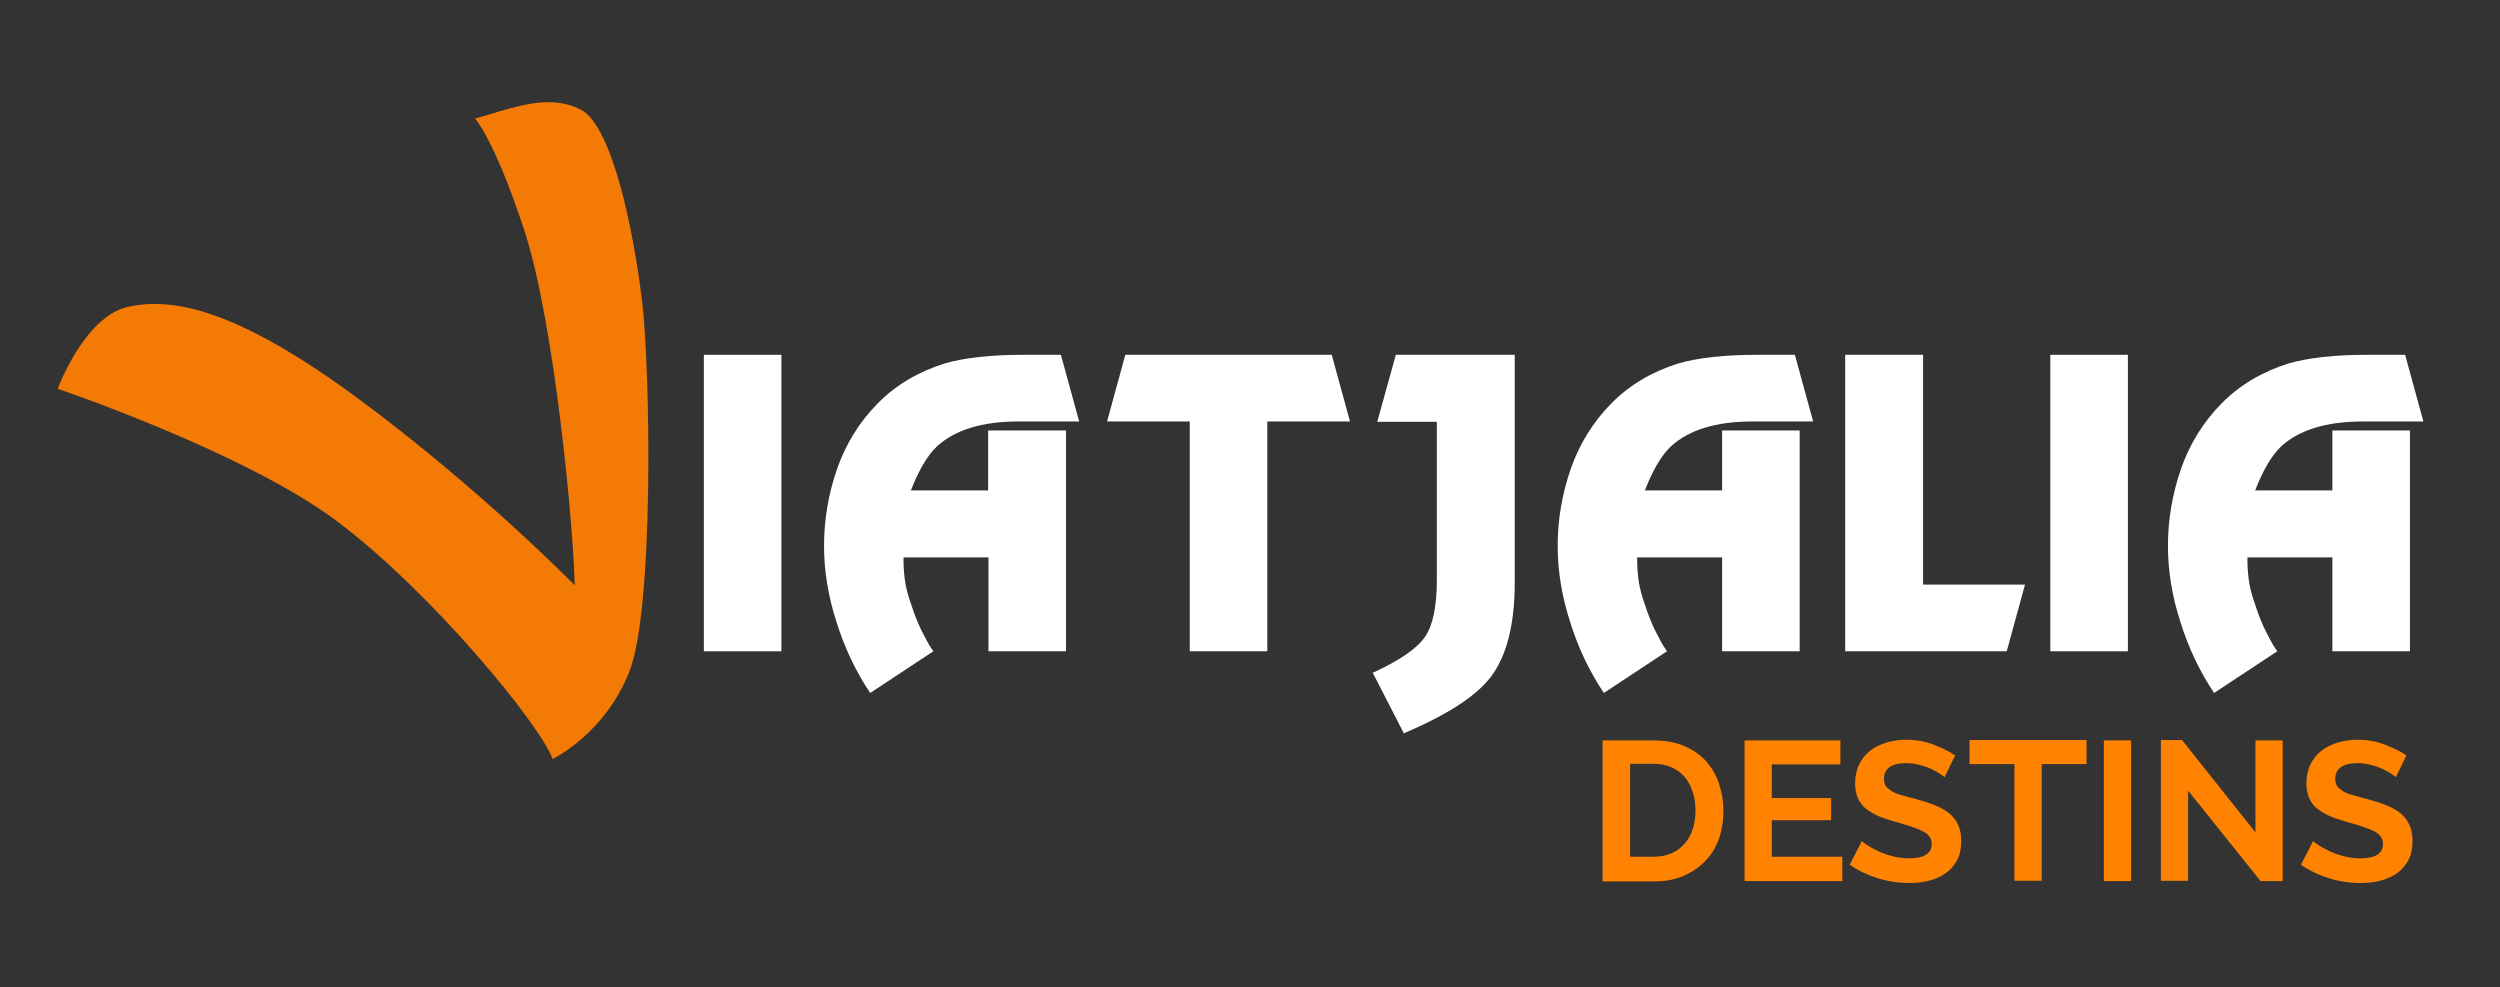 <?xml version="1.0" encoding="utf-8"?>
<!-- Generator: Adobe Illustrator 22.1.0, SVG Export Plug-In . SVG Version: 6.00 Build 0)  -->
<svg version="1.1" id="Capa_1" xmlns="http://www.w3.org/2000/svg" xmlns:xlink="http://www.w3.org/1999/xlink" x="0px" y="0px"
	 viewBox="0 0 780 308" style="enable-background:new 0 0 780 308;" xml:space="preserve">
<rect x="0" y="0" width="780" height="308" fill="#333333" stroke="none"/>
<style type="text/css">
	.st0{fill:#FFFFFF;}
	.st1{fill:#F47A06;}
	.st2{fill:#FF8300;}
</style>
<g>
	<path class="st0" d="M243.8,110.7v92.5h-24.2v-92.5H243.8z"/>
	<path class="st0" d="M332.6,134.4v68.8h-24.2v-29.3h-26.5c0,1.3,0,2.5,0.1,3.8c0.1,1.2,0.2,2.7,0.5,4.4c0.3,1.7,0.9,4.1,2,7.1
		c0.7,2.2,1.6,4.5,2.7,6.9c0.7,1.4,1.3,2.5,1.8,3.5c0.5,1,1.2,2.2,2.2,3.6l-19.7,13c-4.5-6.7-8-14.1-10.5-22.1
		c-2.6-8-3.9-16-3.9-23.8c0-8.3,1.4-16.3,4.1-24.1c2.7-7.7,6.9-14.5,12.6-20.3c5.7-5.8,12.7-9.9,20.9-12.5
		c6.3-1.8,14.4-2.7,24.5-2.7H331l5.7,20.8h-19c-11.2,0-19.7,2.6-25.3,7.7c-3,2.8-5.7,7.4-8.2,13.8h24.1v-18.7H332.6z"/>
	<path class="st0" d="M415.5,110.7l5.7,20.8h-25.8v71.7h-24.2v-71.7h-25.8l5.7-20.8H415.5z"/>
	<path class="st0" d="M435.5,110.7h37.1v71c0,13.1-2.5,22.9-7.4,29.4c-4.5,6-13.6,11.9-27.2,17.7l-9.7-18.9
		c8.4-3.8,13.8-7.6,16.3-11.2c2.5-3.6,3.7-9.6,3.7-18v-49.1h-18.6L435.5,110.7z"/>
	<path class="st0" d="M561.5,134.4v68.8h-24.2v-29.3h-26.5c0,1.3,0,2.5,0.1,3.8c0.1,1.2,0.2,2.7,0.5,4.4c0.3,1.7,0.9,4.1,2,7.1
		c0.7,2.2,1.6,4.5,2.7,6.9c0.7,1.4,1.3,2.5,1.8,3.5c0.5,1,1.2,2.2,2.2,3.6l-19.7,13c-4.5-6.7-8-14.1-10.5-22.1
		c-2.6-8-3.9-16-3.9-23.8c0-8.3,1.4-16.3,4.1-24.1c2.7-7.7,6.9-14.5,12.6-20.3c5.7-5.8,12.7-9.9,20.9-12.5
		c6.3-1.8,14.4-2.7,24.5-2.7H560l5.7,20.8h-19c-11.2,0-19.7,2.6-25.3,7.7c-3,2.8-5.7,7.4-8.2,13.8h24.1v-18.7H561.5z"/>
	<path class="st0" d="M600,110.7v71.7h31.8l-5.7,20.8h-50.4v-92.5H600z"/>
	<path class="st0" d="M663.9,110.7v92.5h-24.2v-92.5H663.9z"/>
	<path class="st0" d="M751.9,134.4v68.8h-24.2v-29.3h-26.5c0,1.3,0,2.5,0.1,3.8c0.1,1.2,0.2,2.7,0.5,4.4c0.3,1.7,0.9,4.1,2,7.1
		c0.7,2.2,1.6,4.5,2.7,6.9c0.7,1.4,1.3,2.5,1.8,3.5c0.5,1,1.2,2.2,2.2,3.6l-19.7,13c-4.5-6.7-8-14.1-10.5-22.1
		c-2.6-8-3.9-16-3.9-23.8c0-8.3,1.4-16.3,4.1-24.1c2.7-7.7,6.9-14.5,12.6-20.3c5.7-5.8,12.7-9.9,20.9-12.5
		c6.3-1.8,14.4-2.7,24.5-2.7h11.9l5.7,20.8h-19c-11.2,0-19.7,2.6-25.3,7.7c-3,2.8-5.7,7.4-8.2,13.8h24.1v-18.7H751.9z"/>
	<path class="st1" d="M18,121.3c0,0,8.2-22.3,21.7-25.5c13.5-3.1,33.3,0,71.7,28.3s67.9,58.5,67.9,58.5
		c-0.3-17.6-6.3-82.1-15.7-110.7S148.2,37,148.2,37c12.3-3.5,23-7.9,33-2.8s16.7,39,19.2,60.4c2.5,21.4,3.7,95.6-4.1,115.1
		s-23.9,27.1-23.9,27.1c-3.8-10.7-37.9-52.2-67.3-74.2C76.5,141.1,18,121.3,18,121.3z"/>
	<g>
		<path class="st2" d="M500,274.9v-43.9h16c3.6,0,6.7,0.6,9.4,1.7c2.7,1.2,5,2.7,6.8,4.7c1.8,2,3.2,4.3,4.1,7
			c0.9,2.7,1.4,5.5,1.4,8.5c0,3.3-0.5,6.4-1.5,9.1c-1,2.7-2.5,5-4.4,6.9c-1.9,1.9-4.2,3.4-6.8,4.5c-2.7,1.1-5.6,1.6-8.9,1.6H500z
			 M529,252.8c0-2.1-0.3-4-0.9-5.8c-0.6-1.8-1.4-3.3-2.5-4.6c-1.1-1.3-2.5-2.3-4.1-3c-1.6-0.7-3.5-1.1-5.5-1.1h-7.4v29h7.4
			c2.1,0,4-0.4,5.6-1.1c1.6-0.7,3-1.8,4.1-3.1c1.1-1.3,1.9-2.8,2.5-4.6C528.7,256.8,529,254.9,529,252.8z"/>
		<path class="st2" d="M574.8,267.4v7.5h-30.5v-43.9h29.9v7.5h-21.4V249h18.5v6.9h-18.5v11.4H574.8z"/>
		<path class="st2" d="M606.7,242.5c-0.3-0.3-0.8-0.7-1.6-1.2s-1.7-1-2.8-1.5c-1.1-0.5-2.3-0.9-3.6-1.2c-1.3-0.3-2.6-0.5-3.9-0.5
			c-2.4,0-4.1,0.4-5.3,1.3c-1.2,0.9-1.7,2.1-1.7,3.6c0,0.9,0.2,1.7,0.6,2.3c0.4,0.6,1.1,1.1,1.9,1.6c0.8,0.5,1.9,0.9,3.1,1.2
			c1.3,0.4,2.7,0.8,4.4,1.2c2.1,0.6,4.1,1.2,5.8,1.9c1.8,0.7,3.2,1.5,4.5,2.5c1.2,1,2.2,2.2,2.8,3.6c0.7,1.4,1,3.1,1,5.1
			c0,2.4-0.4,4.4-1.3,6c-0.9,1.7-2.1,3-3.6,4.1c-1.5,1-3.2,1.8-5.2,2.3c-2,0.5-4,0.7-6.2,0.7c-3.3,0-6.6-0.5-9.8-1.5
			c-3.2-1-6.1-2.4-8.7-4.2l3.8-7.4c0.4,0.4,1,0.9,2,1.5c1,0.6,2.1,1.2,3.4,1.8c1.3,0.6,2.8,1.1,4.4,1.5s3.3,0.6,4.9,0.6
			c4.7,0,7.1-1.5,7.1-4.5c0-0.9-0.3-1.8-0.8-2.4c-0.5-0.7-1.3-1.2-2.3-1.7c-1-0.5-2.2-0.9-3.6-1.4s-3-0.9-4.7-1.4
			c-2.1-0.6-3.9-1.2-5.5-1.9c-1.5-0.7-2.8-1.5-3.9-2.4c-1-0.9-1.8-2-2.3-3.2c-0.5-1.2-0.8-2.7-0.8-4.4c0-2.2,0.4-4.2,1.2-5.9
			c0.8-1.7,2-3.2,3.4-4.3c1.5-1.2,3.2-2,5.1-2.6c1.9-0.6,4-0.9,6.2-0.9c3.1,0,5.9,0.5,8.5,1.5c2.6,1,4.9,2.1,6.8,3.4L606.7,242.5z"
			/>
		<path class="st2" d="M651,238.4h-14v36.4h-8.5v-36.4h-14v-7.5H651V238.4z"/>
		<path class="st2" d="M656.4,274.9v-43.9h8.5v43.9H656.4z"/>
		<path class="st2" d="M682.7,246.7v28.1h-8.5v-43.9h6.6l22.9,28.8V231h8.5v43.9h-6.9L682.7,246.7z"/>
		<path class="st2" d="M747.5,242.5c-0.3-0.3-0.8-0.7-1.6-1.2c-0.8-0.5-1.7-1-2.8-1.5c-1.1-0.5-2.3-0.9-3.6-1.2
			c-1.3-0.3-2.6-0.5-3.9-0.5c-2.4,0-4.1,0.4-5.3,1.3c-1.2,0.9-1.7,2.1-1.7,3.6c0,0.9,0.2,1.7,0.6,2.3c0.4,0.6,1.1,1.1,1.9,1.6
			c0.8,0.5,1.9,0.9,3.1,1.2c1.3,0.4,2.7,0.8,4.4,1.2c2.1,0.6,4.1,1.2,5.8,1.9c1.8,0.7,3.2,1.5,4.5,2.5c1.2,1,2.2,2.2,2.8,3.6
			c0.7,1.4,1,3.1,1,5.1c0,2.4-0.4,4.4-1.3,6c-0.9,1.7-2.1,3-3.6,4.1c-1.5,1-3.2,1.8-5.2,2.3c-2,0.5-4,0.7-6.2,0.7
			c-3.3,0-6.6-0.5-9.8-1.5c-3.2-1-6.1-2.4-8.7-4.2l3.8-7.4c0.4,0.4,1,0.9,2,1.5c1,0.6,2.1,1.2,3.4,1.8c1.3,0.6,2.8,1.1,4.4,1.5
			c1.6,0.4,3.3,0.6,4.9,0.6c4.7,0,7.1-1.5,7.1-4.5c0-0.9-0.3-1.8-0.8-2.4c-0.5-0.7-1.3-1.2-2.3-1.7c-1-0.5-2.2-0.9-3.6-1.4
			s-3-0.9-4.7-1.4c-2.1-0.6-3.9-1.2-5.5-1.9c-1.5-0.7-2.8-1.5-3.9-2.4c-1-0.9-1.8-2-2.3-3.2c-0.5-1.2-0.8-2.7-0.8-4.4
			c0-2.2,0.4-4.2,1.2-5.9c0.8-1.7,2-3.2,3.4-4.3c1.5-1.2,3.2-2,5.1-2.6c1.9-0.6,4-0.9,6.2-0.9c3.1,0,5.9,0.5,8.5,1.5
			c2.6,1,4.9,2.1,6.8,3.4L747.5,242.5z"/>
	</g>
</g>
</svg>
